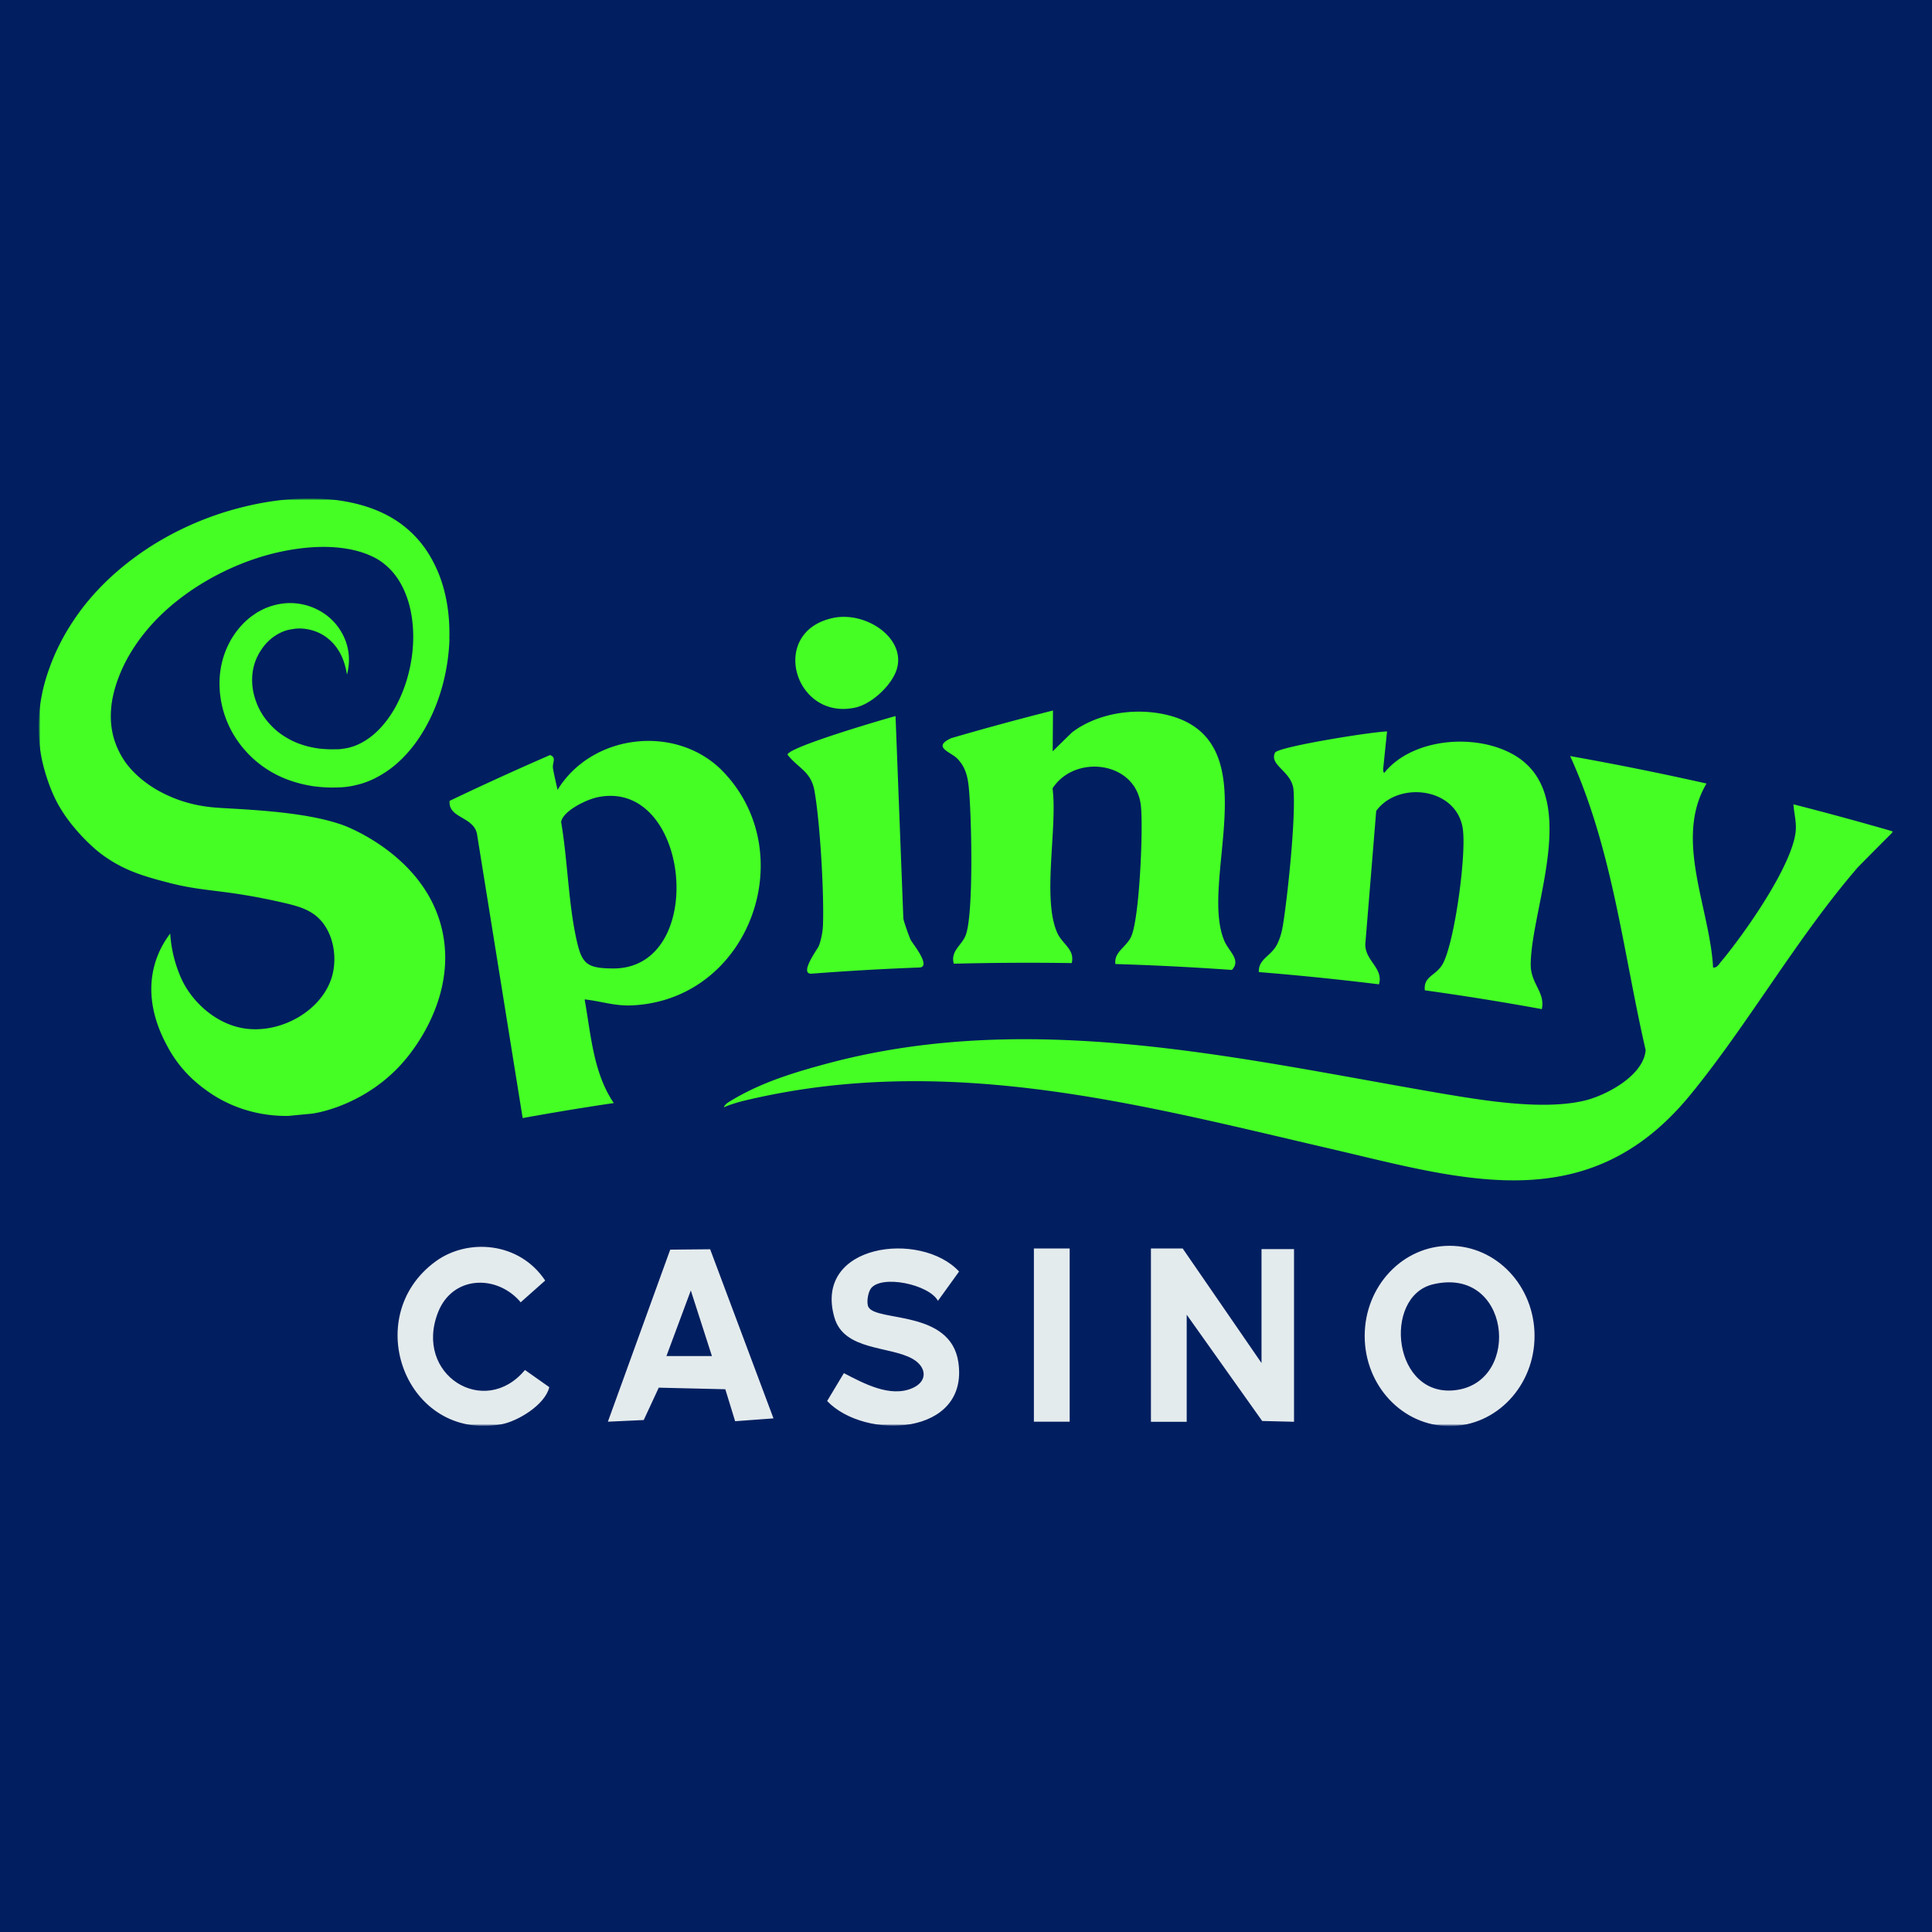 <?xml version="1.0" encoding="UTF-8"?> <svg xmlns="http://www.w3.org/2000/svg" width="500" height="500" fill="none" viewBox="0 0 500 500"><g clip-path="url(#a)"><path fill="#011f60" d="M0 0h500v500H0z"></path><mask id="c" width="480" height="241" x="10" y="129" maskUnits="userSpaceOnUse" style="mask-type:luminance"><use href="#b"></use></mask><g mask="url(#c)"><mask id="d" width="480" height="241" x="10" y="129" maskUnits="userSpaceOnUse" style="mask-type:luminance"><use href="#b"></use></mask><g mask="url(#d)"><path fill="#e4ebed" d="M297.859 323.105h8.219l20.402 29.647v-29.483h8.41v44.685l-8.237-.204-19.536-27.502v27.706h-9.258zm99.28 22.64c0 12.872-9.835 23.334-21.98 23.334s-21.979-10.441-21.979-23.334 9.835-23.334 21.979-23.334c12.145 0 21.98 10.441 21.98 23.334m-26.291-13.363c-13.165 3.147-10.431 29.933 6.332 27.318 16.649-2.595 13.627-32.079-6.332-27.318m-146.065 5.926c2.195 3.801 21.21.654 23.231 14.201 2.849 19.165-24.212 20.289-33.952 10.072l4.331-7.212c5.139 2.656 12.029 6.436 17.823 3.841 3.984-1.798 3.561-5.496-.039-7.539-5.928-3.371-17.726-2.043-20.228-10.686-5.543-19.166 22.423-22.578 32.258-11.912l-5.466 7.58c-2.329-4.27-14.59-6.824-17.342-3.208-.789 1.042-1.232 3.821-.616 4.883zm-24.599 28.767-9.932.736-2.541-8.275-17.226-.409-3.888 8.377-9.277.429 16.129-44.522 10.336-.102 16.399 43.786zm-15.937-16.121-5.466-16.979-6.313 16.979zm-42.095 8.052c-1.097 4.597-8.218 8.847-12.395 9.603-24.656 4.475-36.762-27.788-16.995-42.172 8.237-6.007 21.614-5.129 28.331 4.965l-6.351 5.639-.404-.49c-6.198-6.764-17.284-6.293-20.96 3.044-6.371 16.182 12.01 27.584 22.48 14.956l6.313 4.455zm134.676-35.901h-9.258v44.829h9.258z"></path><path fill="#45ff24" d="M135.266 289.353c-3.926-24.376-7.834-48.772-11.76-73.148-.597-4.965-7.602-4.311-7.14-8.949a796 796 0 0 1 25.983-11.851c1.809.674.5 1.982.77 3.514.327 1.86.789 3.699 1.174 5.497 8.834-14.425 30.256-17 42.285-5.292 21.153 21.024 7.796 59.356-22.692 61.052-4.638.285-8.141-1.043-12.587-1.533 1.655 9.194 2.232 18.982 7.545 26.828a707 707 0 0 0-23.559 3.882zm18.785-82.874c-2.675.675-8.372 3.453-8.834 6.253 1.694 9.848 1.848 20.902 4.003 30.546 1.347 6.028 2.579 7.294 9.104 7.355 25.271.572 20.421-50.161-4.273-44.174zm204.917-17.204-.981 9.501c0 .144-.077.695.057.961.116.224.135.347.251.224 6.929-8.622 22.73-10.338 32.893-4.944 18.631 9.95 5.061 39.475 4.965 54.534-.077 5.006 3.813 7.212 2.868 11.605a724 724 0 0 0-30.275-4.863c-.385-3.657 2.771-3.698 4.542-6.681 3.137-5.292 6.467-29.565 5.178-35.736-2.099-10.257-16.803-11.626-22.308-4.005-.924 11.361-1.848 22.741-2.791 34.102-.404 4.577 4.793 6.456 3.504 10.768a756 756 0 0 0-31.084-3.168c-.154-3.391 3.098-4.066 4.677-7.089.981-1.921 1.386-3.801 1.693-5.906 1.174-7.621 3.195-26.97 2.599-34.162-.405-4.822-6.333-6.294-4.793-9.604.597-1.532 25.368-5.475 29.025-5.516zm-86.455-5.374c-.02 3.514-.058 7.029-.077 10.543 1.655-1.634 3.33-3.269 5.004-4.904 6.967-5.292 17.515-6.681 26.118-4.106 24.348 7.478 6.814 42.437 13.261 57.966 1.117 2.779 4.466 4.986 2.002 7.621a744 744 0 0 0-30.16-1.532c-.385-3.106 2.695-4.271 4.023-6.968 2.232-4.515 3.214-28.257 2.579-33.979-1.213-11.503-17.034-13.505-22.866-4.515 1.328 10.073-2.752 28.585 1.232 37.411 1.328 2.963 4.581 4.23 3.734 7.806a758 758 0 0 0-30.526.163c-.866-3.249 1.867-4.577 3.003-7.172 2.233-5.128 1.598-32.017.847-38.78-.308-2.758-.943-5.108-2.983-7.172-1.636-1.675-6.602-2.922-1.521-5.251a748 748 0 0 1 26.31-7.151zm-40.75 1.391 2.021 52.388c.019.552 1.501 4.72 1.886 5.537.423.859 5.524 7.05 2.252 7.172-9.277.348-18.554.879-27.812 1.594-3.484.266 1.463-6.354 1.79-7.151.616-1.553 1.001-3.637 1.078-5.292.327-8.214-.751-26.828-2.194-34.858-.905-5.067-4.1-5.741-6.987-9.378.25-1.941 24.367-9.011 27.985-9.991z"></path><path fill="#45ff24" d="M441.654 202.761c-8.505 14.405.849 32.099 1.694 47.648 1.06.082 1.521-.899 2.062-1.532 6.006-7.192 18.129-24.396 19.284-33.448.308-2.574-.384-4.781-.556-7.273a835 835 0 0 1 25.866 7.049 1325 1325 0 0 0-9.162 9.214c-15.668 18.104-28.351 40.518-43.189 58.682-27.041 33.284-60.166 21.781-95.427 13.71-49.099-11.462-98.237-24.376-149.876-11.892-1.251.307-3.83 1.063-4.966 1.656-.039-.429.712-1.063 1.29-1.41 8.064-5.006 16.937-7.662 26.137-10.114 52.737-13.894 106.493-.94 158.441 7.968 10.913 1.819 26.312 4.414 37.068 1.758 5.564-1.411 15.053-6.457 15.571-13.016-5.829-25.316-8.486-51.776-19.534-76.09a802 802 0 0 1 35.317 7.111zm-325.33-37.331a53.6 53.6 0 0 1-1.674 11.504c-.982 3.739-2.368 7.376-4.235 10.788-1.847 3.412-4.195 6.64-7.14 9.358a26.5 26.5 0 0 1-4.87 3.596c-1.751 1.022-3.656 1.839-5.639 2.35l-.75.183-.751.164c-.5.102-1.001.184-1.52.245-.501.082-1.02.102-1.521.143l-1.386.041c-1.848.062-3.734-.082-5.6-.306-3.735-.552-7.507-1.696-10.933-3.678a27.3 27.3 0 0 1-8.873-8.173 26.04 26.04 0 0 1-4.446-11.749c-.25-2.125-.25-4.311.077-6.477a22 22 0 0 1 1.867-6.211 20.6 20.6 0 0 1 3.503-5.272l.52-.572.577-.551.212-.205c.289-.245.75-.654 1.039-.878l.058-.041c.327-.245.885-.634 1.212-.858l.578-.389.693-.367c1.828-1.001 3.83-1.614 5.831-1.88a15.7 15.7 0 0 1 11.26 2.963 14.6 14.6 0 0 1 3.926 4.393c1 1.695 1.636 3.575 1.867 5.475.231 1.88.058 3.76-.385 5.476h-.038c-.29-1.757-.77-3.412-1.463-4.883-.712-1.451-1.636-2.718-2.694-3.719a11.4 11.4 0 0 0-3.561-2.329 12.2 12.2 0 0 0-3.927-.899c-.558-.041-1.097 0-1.636.02-.423.062-1.116.184-1.559.246-.23.061-.442.102-.673.163-1.232.347-2.367.94-3.388 1.655l-.385.266-.365.306c-.116.102-.25.205-.366.307l-.347.347c-.115.123-.23.225-.346.327l-.327.368-.327.368-.289.388-.289.388c-.096.143-.173.286-.27.409-.172.286-.365.551-.519.837a16 16 0 0 0-.847 1.758c-.962 2.41-1.174 5.128-.731 7.764.23 1.307.616 2.595 1.135 3.841a17 17 0 0 0 2.002 3.494 19.4 19.4 0 0 0 2.733 2.963c1 .899 2.137 1.634 3.31 2.309 2.349 1.327 5.024 2.125 7.777 2.513 1.385.163 2.81.245 4.234.204h1.058c.308-.061.616-.061.924-.123.308-.04.616-.081.924-.143l.462-.081.443-.123a13.4 13.4 0 0 0 3.503-1.451 17.7 17.7 0 0 0 3.214-2.349c1.02-.92 1.963-1.982 2.848-3.127a29.5 29.5 0 0 0 2.387-3.698c1.424-2.615 2.541-5.516 3.291-8.479 1.54-5.966 1.675-12.403.135-18.042-.789-2.799-1.982-5.374-3.599-7.478a17 17 0 0 0-2.695-2.779 14.3 14.3 0 0 0-3.214-2.023c-2.348-1.123-5.043-1.839-7.853-2.186-2.81-.368-5.754-.368-8.7-.123-5.89.511-11.836 1.982-17.456 4.25s-10.971 5.272-15.725 8.929c-4.773 3.637-8.912 7.989-12.03 12.811-1.559 2.411-2.867 4.925-3.849 7.519a34 34 0 0 0-1.251 3.923c-.173.634-.289 1.288-.423 1.921-.097.634-.212 1.247-.25 1.88-.25 2.349-.135 4.556.288 6.64.693 3.331 2.06 5.64 2.714 6.702.693 1.124 4.061 6.375 12.453 9.951 6.024 2.574 11.086 2.758 14.204 2.942 8.584.49 21.595 1.206 30.372 4.393 1.116.408 22.095 8.377 25.829 28.319 2.81 15.018-5.947 27.216-7.93 29.974-9.508 13.2-23.577 16.121-26.349 16.387-.308.02-5.812.552-5.812.552-2.637.02-11.818 0-20.768-6.335-2.06-1.471-6.833-4.903-10.374-11.462-1.482-2.758-6.063-11.197-3.522-20.964 1.02-3.922 2.848-6.742 4.138-8.438a33.6 33.6 0 0 0 2.002 9.501s.365.981.731 1.839c2.56 5.905 8.565 11.749 15.879 13.117 9.816 1.839 21.23-4.658 23.443-14.057.962-4.087.365-9.44-2.599-13.22-2.579-3.269-6.062-4.229-10.662-5.271-15.321-3.474-19.825-2.575-29.602-5.17-6.063-1.593-11.625-3.126-17.573-7.744 0 0-7.506-5.843-11.452-14.016-2.06-4.291-3.099-8.786-3.214-9.297a38 38 0 0 1-.693-4.005c-.577-4.679-.308-9.439.597-13.812.211-1.103.5-2.165.789-3.228a52 52 0 0 1 1-3.085c.713-2.003 1.502-3.923 2.426-5.783 1.809-3.718 4.003-7.151 6.428-10.297 4.889-6.273 10.74-11.279 16.918-15.325 6.217-4.025 12.838-7.069 19.67-9.215 6.872-2.104 13.936-3.432 21.173-3.534 3.618-.041 7.275.204 10.95.939 3.677.736 7.372 1.921 10.914 3.944.442.245.866.531 1.309.797.423.286.846.572 1.27.878a30 30 0 0 1 2.425 2.003 27.7 27.7 0 0 1 4.1 4.76c2.348 3.474 3.965 7.356 4.869 11.279.943 3.943 1.251 7.907 1.136 11.83zm99.542-5.558c8.257-1.553 18.112 5.006 16.379 12.729-.924 4.23-6.428 9.604-11.009 10.544-15.783 3.33-22.442-19.922-5.37-23.273"></path></g></g></g><defs><clipPath id="a"><path fill="#fff" d="M0 0h500v500H0z"></path></clipPath><path id="b" fill="#fff" d="M490 129H10v240.079h480z"></path></defs></svg> 